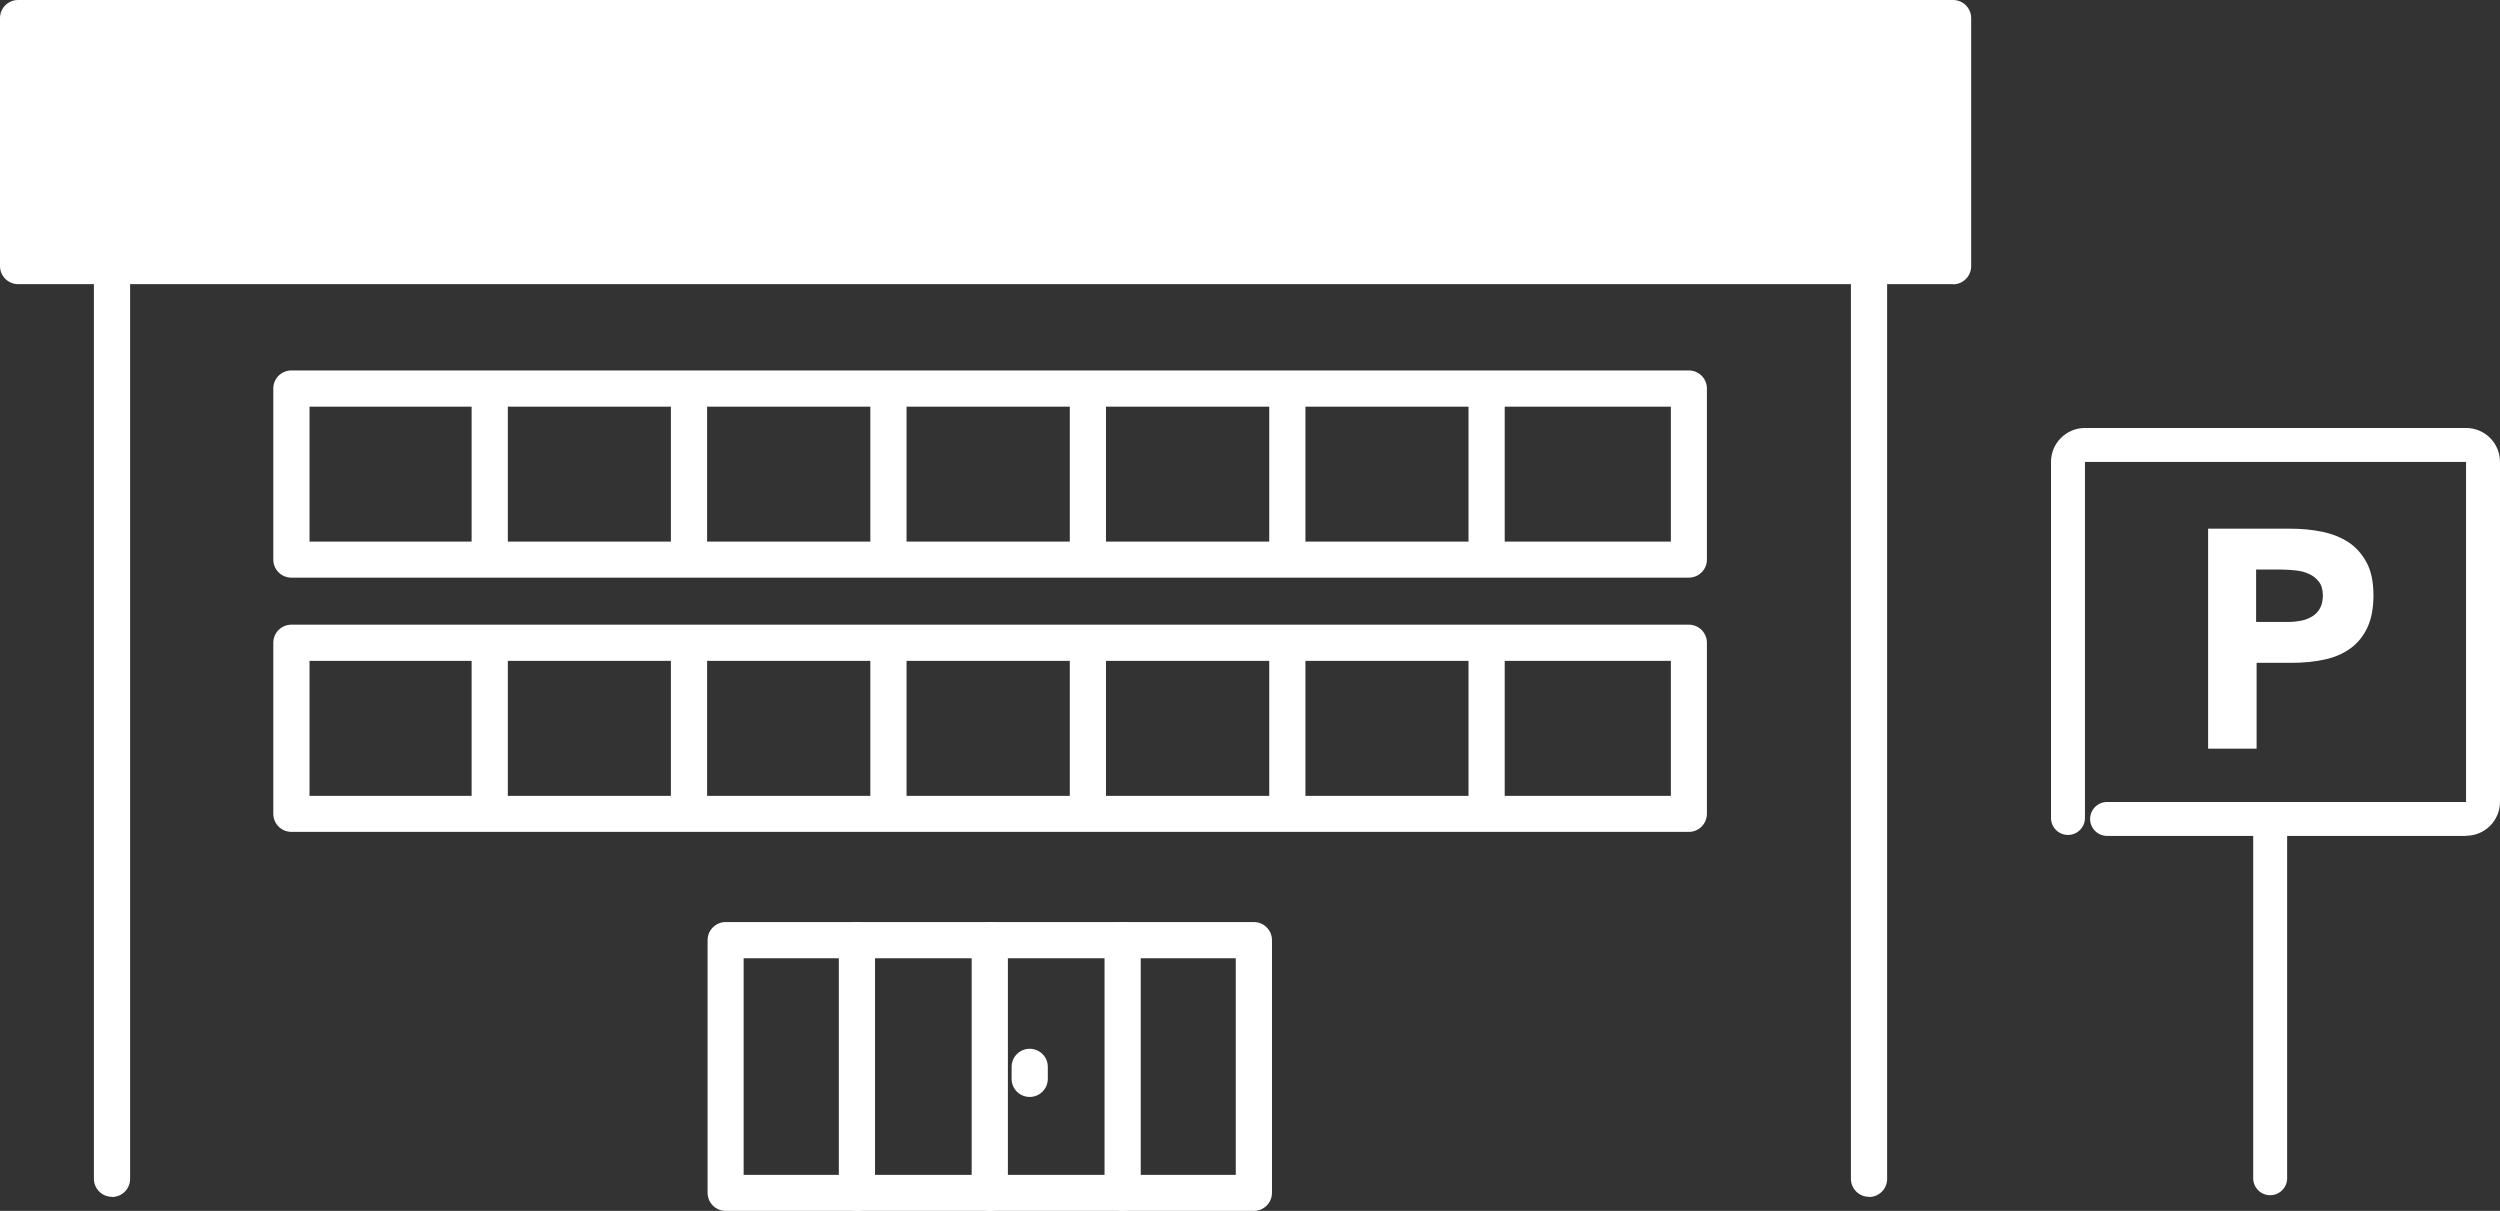 <?xml version="1.0" encoding="UTF-8"?>
<svg id="_レイヤー_2" data-name="レイヤー 2" xmlns="http://www.w3.org/2000/svg" viewBox="0 0 154.68 74.92">
  <rect x="0" y="0" width="154.68" height="74.92" fill="#333333" stroke="none"/>
  <defs>
    <style>
      .cls-1 {
        fill: #fff;
      }
    </style>
  </defs>
  <g id="_レイヤー_7" data-name="レイヤー 7">
    <g>
      <g>
        <path class="cls-1" d="M152.58,51.72h-22.21c-.58,0-1.05-.47-1.05-1.05s.47-1.05,1.05-1.05h22.21v-21.04s-23.58,0-23.58,0v22.03c0,.58-.47,1.05-1.05,1.05s-1.05-.47-1.05-1.05v-22.03c0-1.16.94-2.1,2.1-2.1h23.58c1.16,0,2.1.94,2.1,2.1v21.03c0,1.16-.94,2.1-2.1,2.1Z"/>
        <path class="cls-1" d="M140.46,73.95c-.58,0-1.05-.47-1.05-1.05v-21.72c0-.58.47-1.05,1.05-1.05s1.05.47,1.05,1.05v21.72c0,.58-.47,1.05-1.05,1.05Z"/>
        <path class="cls-1" d="M136.61,32.71h5.06c.71,0,1.37.06,2,.19.63.13,1.18.35,1.65.66.47.31.84.74,1.12,1.27.28.53.41,1.2.41,2.01s-.13,1.46-.38,2c-.26.54-.61.97-1.06,1.29-.45.32-.98.55-1.6.68-.62.13-1.28.2-2,.2h-2.19v5.31h-3v-13.63ZM139.61,38.48h2c.27,0,.53-.03.78-.08.25-.05.47-.14.67-.26.2-.12.36-.29.48-.5.12-.21.18-.48.18-.8,0-.35-.08-.63-.24-.84-.16-.21-.37-.38-.62-.49-.25-.12-.53-.19-.84-.22-.31-.03-.6-.05-.89-.05h-1.54v3.23Z"/>
      </g>
      <g>
        <rect class="cls-1" x="1.12" y="1.12" width="118.85" height="15.35"/>
        <path class="cls-1" d="M77.58,74.92h-32.68c-.62,0-1.12-.5-1.12-1.12v-15.63c0-.62.5-1.12,1.12-1.12h32.68c.62,0,1.12.5,1.12,1.12v15.63c0,.62-.5,1.12-1.12,1.12ZM46.01,72.69h30.45v-13.4h-30.45v13.4Z"/>
        <path class="cls-1" d="M104.49,35.74H18.03c-.62,0-1.12-.5-1.12-1.12v-10.58c0-.62.5-1.12,1.12-1.12h86.46c.62,0,1.12.5,1.12,1.12v10.58c0,.62-.5,1.12-1.12,1.12ZM19.15,33.51h84.23v-8.35H19.15v8.35Z"/>
        <path class="cls-1" d="M53.02,74.92c-.62,0-1.12-.5-1.12-1.12v-15.63c0-.62.5-1.12,1.12-1.12s1.12.5,1.12,1.12v15.63c0,.62-.5,1.12-1.12,1.12Z"/>
        <g>
          <path class="cls-1" d="M30.3,35.64c-.62,0-1.12-.5-1.12-1.12v-9.75c0-.62.5-1.12,1.12-1.12s1.12.5,1.12,1.12v9.75c0,.62-.5,1.12-1.12,1.12Z"/>
          <path class="cls-1" d="M42.63,35.64c-.62,0-1.12-.5-1.12-1.12v-9.75c0-.62.5-1.12,1.12-1.12s1.12.5,1.12,1.12v9.75c0,.62-.5,1.12-1.12,1.12Z"/>
          <path class="cls-1" d="M54.97,35.64c-.62,0-1.12-.5-1.12-1.12v-9.75c0-.62.5-1.12,1.12-1.12s1.12.5,1.12,1.12v9.75c0,.62-.5,1.12-1.12,1.12Z"/>
          <path class="cls-1" d="M67.31,35.64c-.62,0-1.12-.5-1.12-1.12v-9.75c0-.62.5-1.12,1.12-1.12s1.12.5,1.12,1.12v9.75c0,.62-.5,1.12-1.12,1.12Z"/>
          <path class="cls-1" d="M79.65,35.64c-.62,0-1.12-.5-1.12-1.12v-9.75c0-.62.5-1.12,1.12-1.12s1.12.5,1.12,1.12v9.75c0,.62-.5,1.12-1.12,1.12Z"/>
          <path class="cls-1" d="M91.98,35.64c-.62,0-1.12-.5-1.12-1.12v-9.75c0-.62.5-1.12,1.12-1.12s1.12.5,1.12,1.12v9.75c0,.62-.5,1.12-1.12,1.12Z"/>
        </g>
        <path class="cls-1" d="M104.49,51.47H18.03c-.62,0-1.12-.5-1.12-1.12v-10.58c0-.62.5-1.12,1.12-1.12h86.46c.62,0,1.12.5,1.12,1.12v10.58c0,.62-.5,1.12-1.12,1.12ZM19.15,49.24h84.23v-8.35H19.15v8.35Z"/>
        <g>
          <path class="cls-1" d="M30.3,51.37c-.62,0-1.12-.5-1.12-1.12v-9.75c0-.62.5-1.12,1.12-1.12s1.12.5,1.12,1.12v9.75c0,.62-.5,1.12-1.12,1.12Z"/>
          <path class="cls-1" d="M42.63,51.37c-.62,0-1.12-.5-1.12-1.12v-9.75c0-.62.5-1.12,1.12-1.12s1.12.5,1.12,1.12v9.75c0,.62-.5,1.12-1.12,1.12Z"/>
          <path class="cls-1" d="M54.97,51.37c-.62,0-1.12-.5-1.12-1.12v-9.75c0-.62.5-1.12,1.12-1.12s1.12.5,1.12,1.12v9.75c0,.62-.5,1.12-1.12,1.12Z"/>
          <path class="cls-1" d="M67.31,51.37c-.62,0-1.12-.5-1.12-1.12v-9.75c0-.62.5-1.12,1.12-1.12s1.12.5,1.12,1.12v9.75c0,.62-.5,1.12-1.12,1.12Z"/>
          <path class="cls-1" d="M79.65,51.37c-.62,0-1.12-.5-1.12-1.12v-9.75c0-.62.5-1.12,1.12-1.12s1.12.5,1.12,1.12v9.75c0,.62-.5,1.12-1.12,1.12Z"/>
          <path class="cls-1" d="M91.98,51.37c-.62,0-1.12-.5-1.12-1.12v-9.75c0-.62.5-1.12,1.12-1.12s1.12.5,1.12,1.12v9.75c0,.62-.5,1.12-1.12,1.12Z"/>
        </g>
        <path class="cls-1" d="M61.24,74.92c-.62,0-1.12-.5-1.12-1.12v-15.63c0-.62.5-1.12,1.12-1.12s1.12.5,1.12,1.12v15.63c0,.62-.5,1.12-1.12,1.12Z"/>
        <path class="cls-1" d="M69.46,74.92c-.62,0-1.12-.5-1.12-1.12v-15.63c0-.62.5-1.12,1.12-1.12s1.12.5,1.12,1.12v15.63c0,.62-.5,1.12-1.12,1.12Z"/>
        <path class="cls-1" d="M6.93,74.05c-.62,0-1.12-.5-1.12-1.12V16.47c0-.62.5-1.12,1.12-1.12s1.12.5,1.12,1.12v56.47c0,.62-.5,1.12-1.12,1.12Z"/>
        <path class="cls-1" d="M115.64,74.05c-.62,0-1.12-.5-1.12-1.12V16.47c0-.62.5-1.12,1.12-1.12s1.12.5,1.12,1.12v56.47c0,.62-.5,1.12-1.12,1.12Z"/>
        <path class="cls-1" d="M120.83,17.58H1.12c-.62,0-1.12-.5-1.12-1.12V1.12C0,.5.5,0,1.12,0h119.72c.62,0,1.12.5,1.12,1.12v15.35c0,.62-.5,1.12-1.12,1.12ZM2.23,15.35h117.49V2.23H2.23v13.12Z"/>
        <path class="cls-1" d="M63.71,67.87c-.62,0-1.12-.5-1.12-1.12v-.74c0-.62.5-1.12,1.12-1.12s1.12.5,1.12,1.12v.74c0,.62-.5,1.12-1.12,1.12Z"/>
      </g>
    </g>
  </g>
</svg>